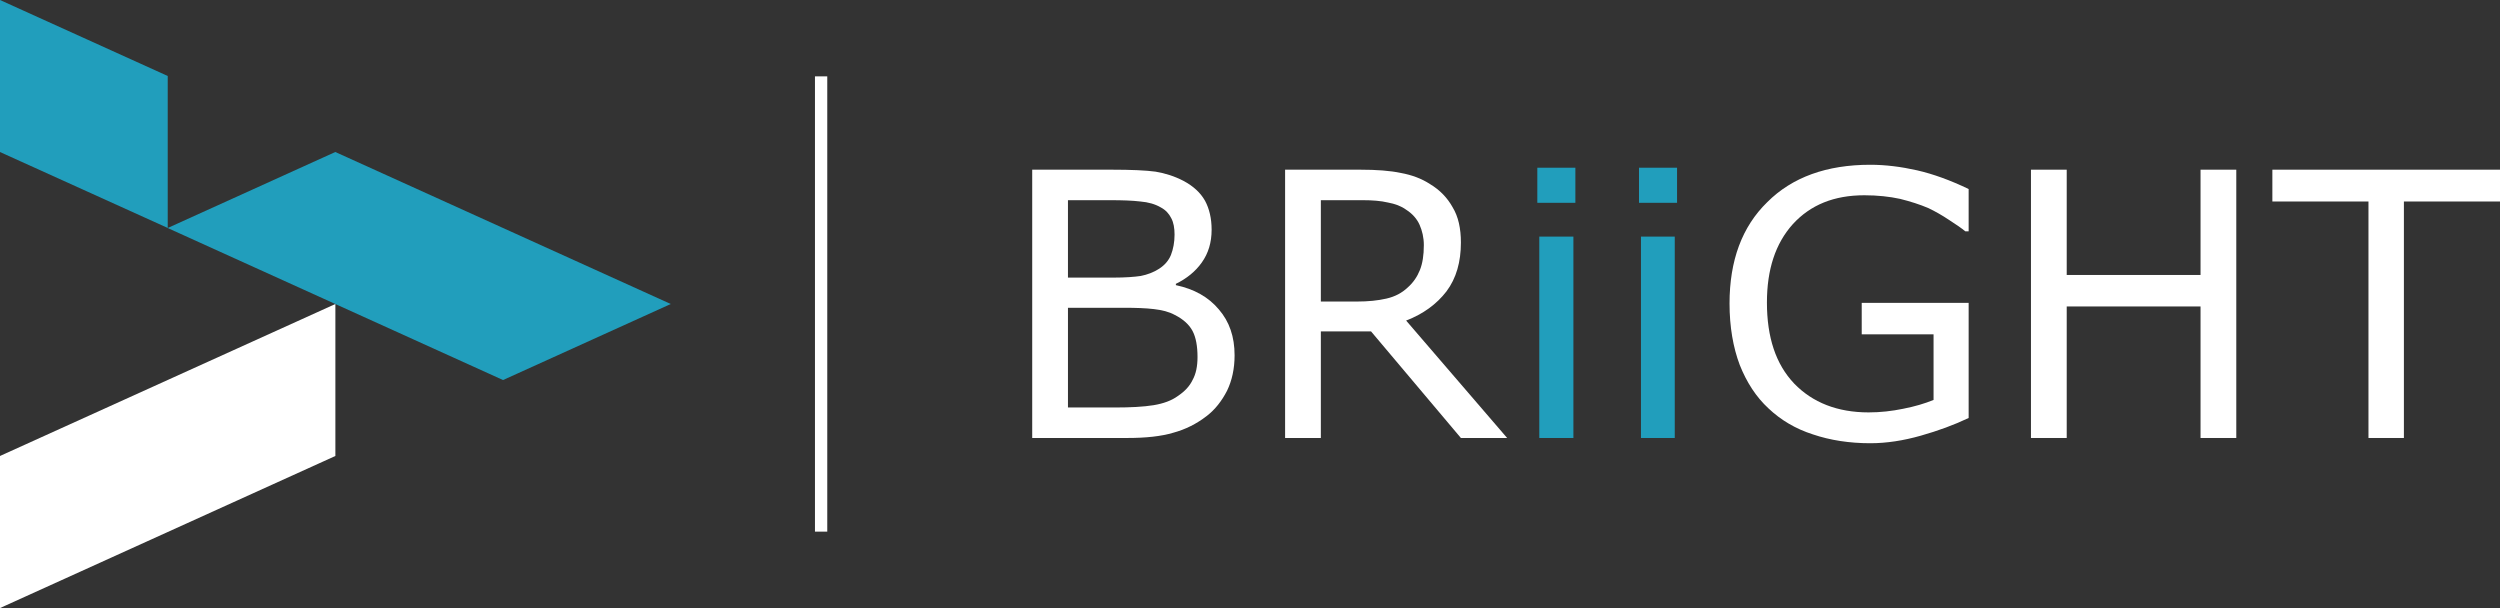 <?xml version="1.0" encoding="UTF-8"?> <svg xmlns="http://www.w3.org/2000/svg" id="Layer_1" data-name="Layer 1" viewBox="0 0 457.32 111.23"><rect x="0" y="0" width="457.32" height="111.23" fill="#333333" stroke="none"/><defs><style> .cls-1 { fill: #fff; } .cls-2 { fill: #219ebc; } </style></defs><g><rect class="cls-1" x="149.08" y="13.97" width="2.25" height="83.28"></rect><g><path class="cls-2" d="M0,0v27.81l30.68,13.89V13.9L0,0ZM61.35,27.8l-30.68,13.91,61.35,27.81,30.68-13.91-61.35-27.8Z"></path><polygon class="cls-1" points="0 83.41 61.35 55.61 61.35 83.41 0 111.23 0 83.41"></polygon></g></g><g><path class="cls-1" d="M225.84,65c0,2.46-.48,4.62-1.38,6.48-.96,1.86-2.16,3.42-3.72,4.62-1.86,1.44-3.9,2.46-6.12,3.06-2.22.66-4.98.96-8.4.96h-17.4V31.04h14.52c3.6,0,6.3.12,8.04.36,1.8.3,3.48.84,5.1,1.68,1.8.96,3.12,2.16,3.96,3.66.78,1.44,1.2,3.24,1.2,5.28,0,2.34-.6,4.32-1.8,6-1.14,1.62-2.76,2.94-4.74,3.9v.24c3.36.72,5.94,2.16,7.86,4.44,1.92,2.22,2.88,4.98,2.88,8.4h0ZM214.86,42.92c0-1.2-.18-2.22-.6-3-.42-.84-1.02-1.5-1.92-1.98-1.02-.6-2.28-.96-3.72-1.08-1.5-.18-3.3-.24-5.52-.24h-7.74v14.16h8.4c2.04,0,3.72-.12,4.92-.3,1.2-.24,2.34-.66,3.36-1.32,1.02-.66,1.74-1.5,2.16-2.52.42-1.08.66-2.34.66-3.72h0ZM219.06,65.3c0-1.98-.3-3.6-.9-4.74-.6-1.14-1.68-2.16-3.24-2.94-1.08-.6-2.34-.9-3.84-1.08-1.5-.18-3.36-.24-5.46-.24h-10.26v18.24h8.64c2.82,0,5.16-.12,7.02-.42,1.8-.3,3.3-.84,4.44-1.68,1.26-.84,2.16-1.8,2.7-2.94.6-1.08.9-2.46.9-4.2h0Z"></path><path class="cls-1" d="M275.7,80.12h-8.46l-16.44-19.5h-9.18v19.5h-6.54V31.04h13.74c3,0,5.46.18,7.44.6,1.98.36,3.78,1.02,5.34,2.04,1.8,1.08,3.18,2.52,4.14,4.26,1.02,1.68,1.5,3.84,1.5,6.42,0,3.54-.84,6.54-2.64,8.94-1.8,2.34-4.26,4.14-7.38,5.34l18.48,21.48ZM260.46,44.84c0-1.38-.3-2.64-.78-3.72-.48-1.08-1.32-2.04-2.46-2.76-.9-.66-2.04-1.08-3.36-1.32-1.26-.3-2.82-.42-4.56-.42h-7.68v18.54h6.6c2.04,0,3.84-.18,5.4-.54,1.56-.36,2.82-1.02,3.9-2.04,1.02-.9,1.74-1.98,2.22-3.18s.72-2.7.72-4.56h0Z"></path><path class="cls-2" d="M288.18,37.1h-6.96v-6.42h6.96v6.42ZM287.82,80.12h-6.24v-36.84h6.24v36.84Z"></path><path class="cls-2" d="M306.78,37.1h-6.96v-6.42h6.96v6.42ZM306.36,80.12h-6.18v-36.84h6.18v36.84Z"></path><path class="cls-1" d="M360.12,76.46c-2.64,1.26-5.58,2.34-8.76,3.24-3.18.9-6.24,1.38-9.24,1.38-3.78,0-7.32-.54-10.5-1.62-3.18-1.02-5.88-2.64-8.1-4.74-2.28-2.1-4.02-4.8-5.28-7.98-1.2-3.18-1.86-6.96-1.86-11.22,0-7.86,2.28-14.04,6.9-18.54,4.56-4.56,10.86-6.84,18.84-6.84,2.82,0,5.64.36,8.58,1.02,2.88.66,6.06,1.8,9.42,3.42v7.74h-.6c-.66-.54-1.68-1.26-3-2.1-1.26-.84-2.52-1.56-3.78-2.16-1.56-.66-3.24-1.2-5.16-1.68-1.92-.42-4.14-.66-6.54-.66-5.52,0-9.84,1.74-13.08,5.28-3.18,3.54-4.74,8.28-4.74,14.34,0,6.36,1.62,11.28,4.98,14.82,3.36,3.48,7.92,5.28,13.62,5.28,2.16,0,4.26-.24,6.3-.66,2.16-.42,3.96-.96,5.58-1.62v-12h-13.14v-5.76h19.56v21.06Z"></path><polygon class="cls-1" points="409.08 80.12 402.54 80.12 402.54 56.06 378.06 56.06 378.06 80.12 371.52 80.12 371.52 31.04 378.06 31.04 378.06 50.3 402.54 50.3 402.54 31.04 409.08 31.04 409.08 80.12"></polygon><polygon class="cls-1" points="457.32 36.86 439.74 36.86 439.74 80.12 433.26 80.12 433.26 36.86 415.68 36.86 415.68 31.04 457.32 31.04 457.32 36.86"></polygon></g></svg> 